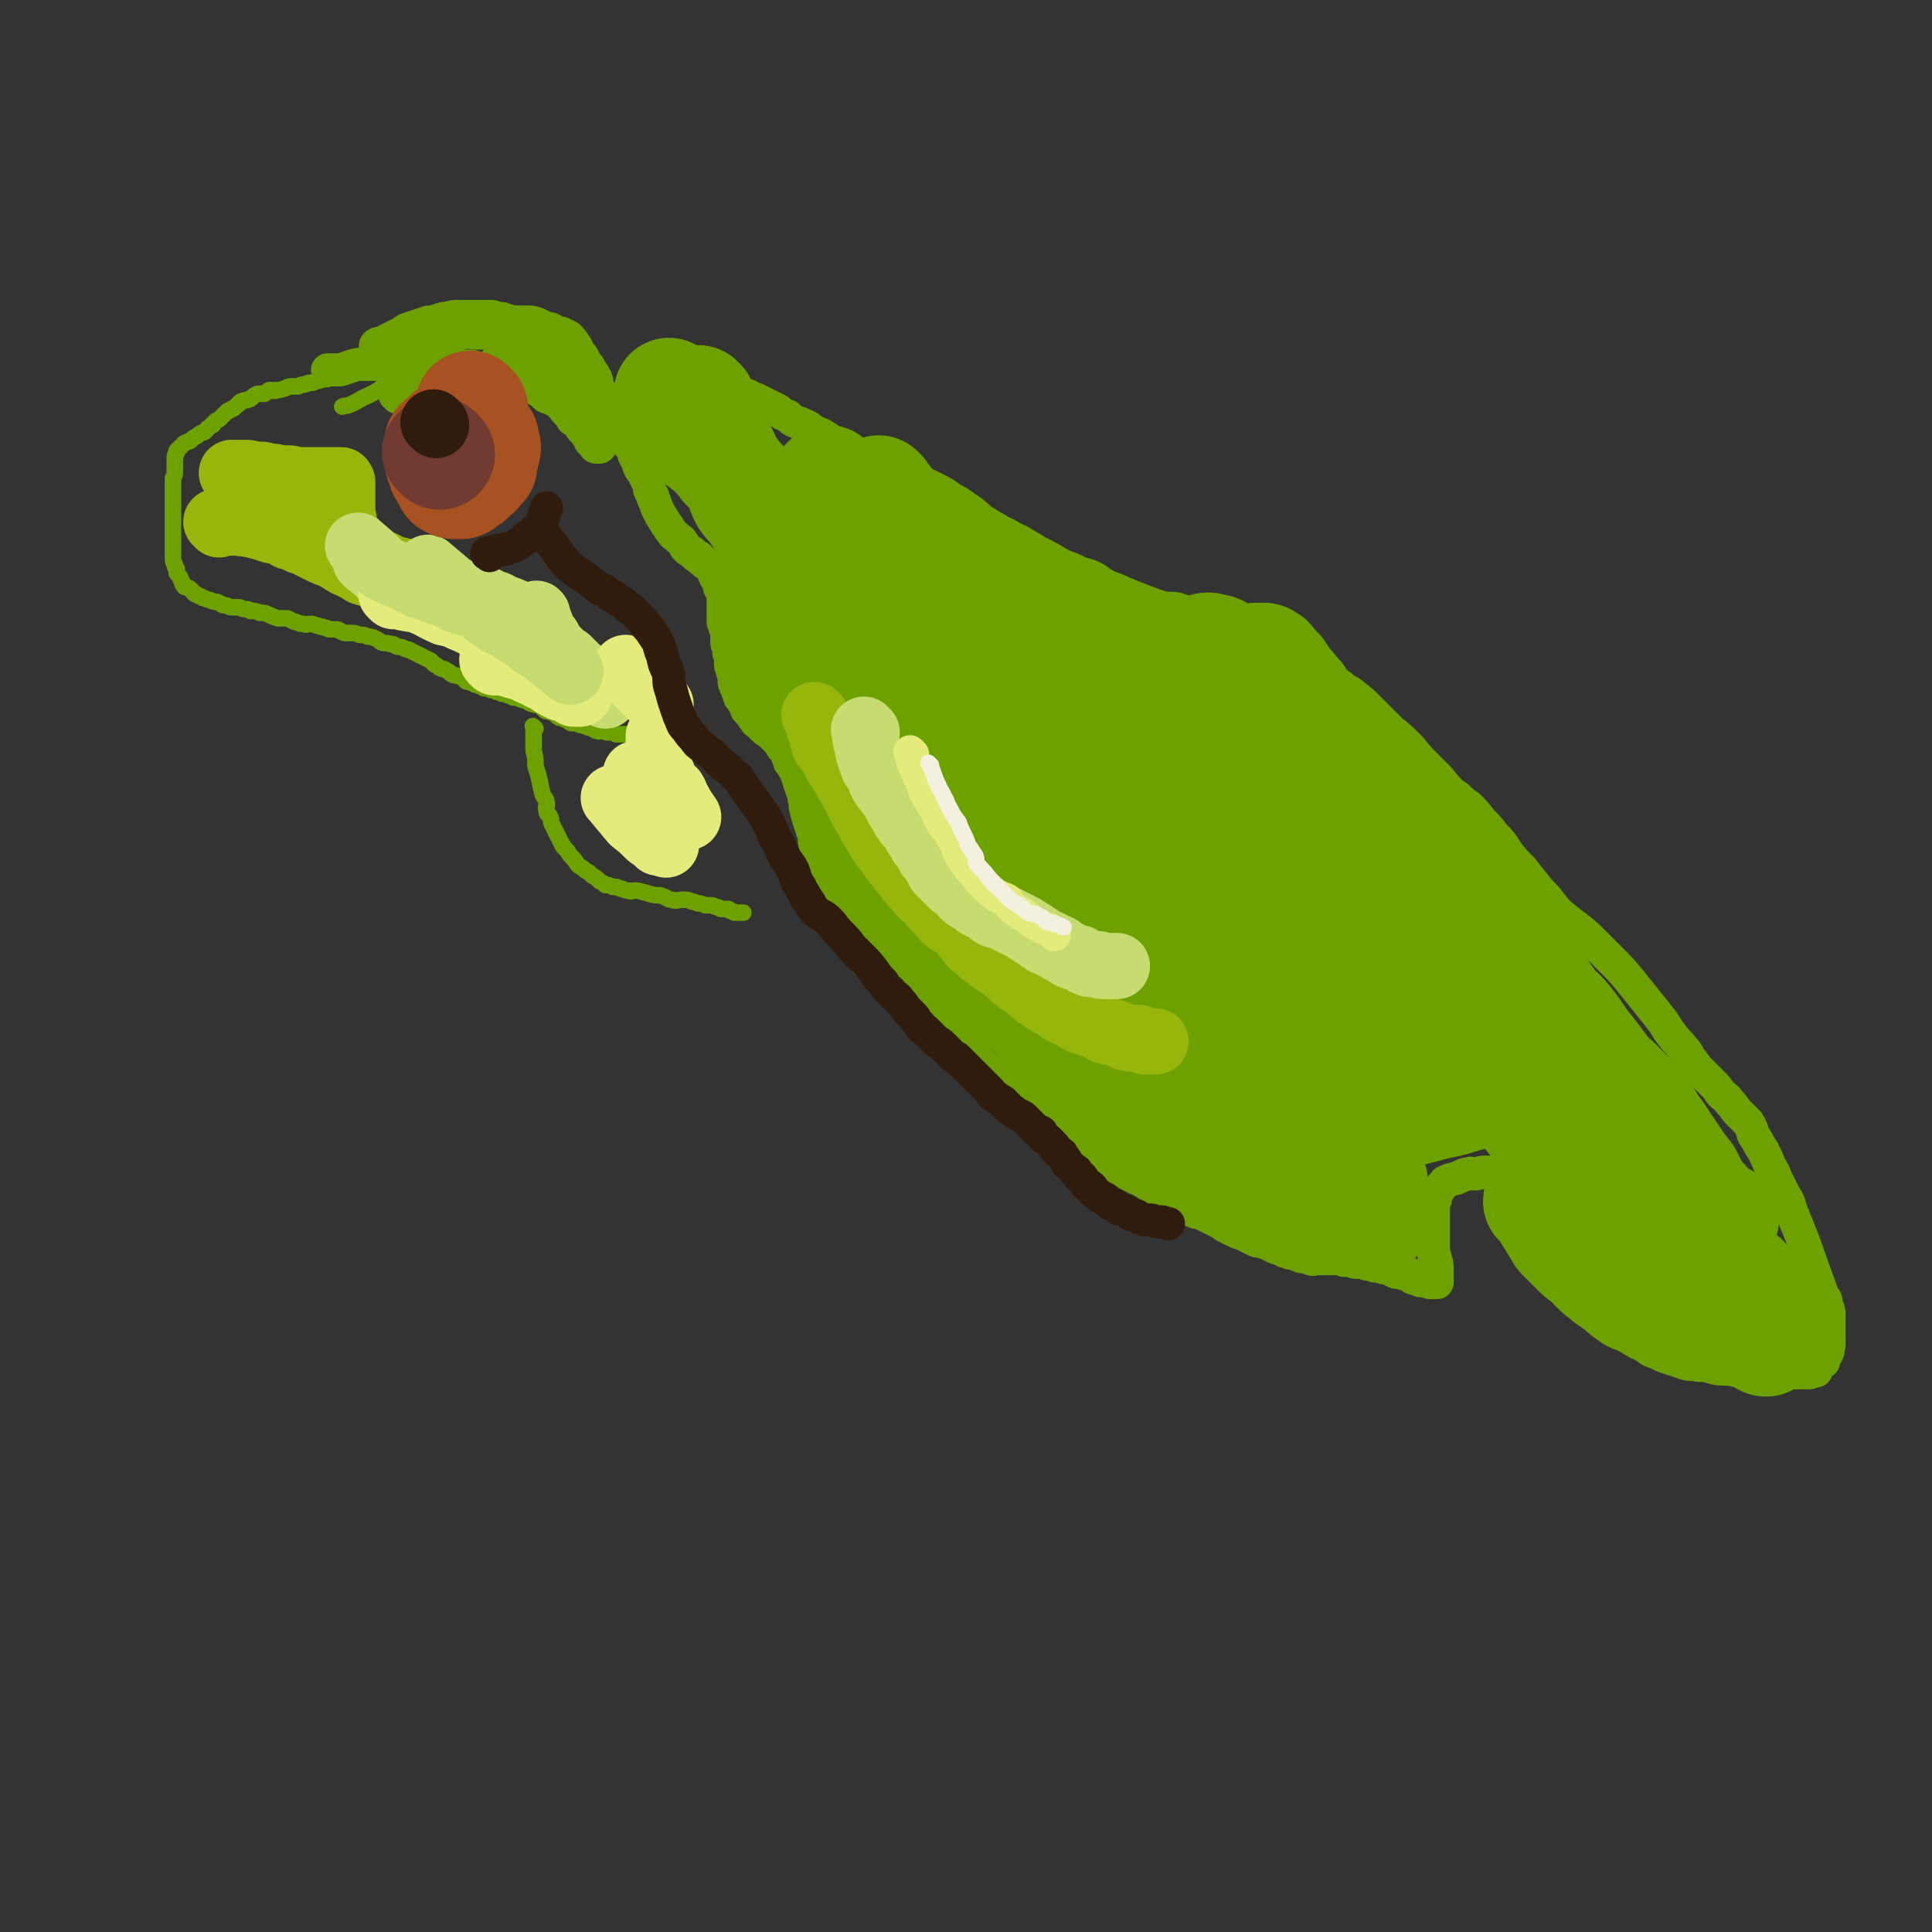 <svg viewBox='0 0 1050 1050' version='1.1' xmlns='http://www.w3.org/2000/svg' xmlns:xlink='http://www.w3.org/1999/xlink'><rect x="0" y="0" width="1050" height="1050" fill="#333333" stroke="none"/><g fill='none' stroke='#6CA100' stroke-width='18' stroke-linecap='round' stroke-linejoin='round'><path d='M216,216c-1,-1 -1,-1 -1,-1 -1,-1 0,0 0,0 0,0 0,0 0,0 '/><path d='M222,212c-1,-1 -1,-1 -1,-1 -1,-1 0,0 0,0 0,0 0,0 0,0 0,0 0,0 0,0 -1,-1 0,0 0,0 0,0 0,0 0,0 0,0 0,0 0,0 -1,-1 0,0 0,0 0,0 0,0 0,0 0,0 0,0 0,0 -1,-1 0,0 0,0 0,0 0,0 0,0 0,0 0,0 0,0 -1,-1 0,0 0,0 0,0 0,0 0,0 0,0 0,0 0,0 -1,-1 0,0 0,0 0,0 0,0 0,0 0,0 0,0 0,0 -1,-1 0,0 0,0 6,-5 6,-7 13,-11 3,-2 4,-1 8,-1 2,0 2,0 4,0 2,0 2,0 5,0 2,0 2,0 3,0 3,0 3,0 5,1 2,0 2,1 4,1 2,1 3,0 5,1 2,1 2,1 4,2 2,1 2,0 4,1 2,0 2,0 4,1 1,1 1,1 3,2 3,1 3,1 5,2 2,1 2,0 4,2 2,1 2,1 4,3 1,1 1,1 3,1 2,2 2,1 4,2 2,2 1,2 3,3 1,2 1,2 2,3 2,2 2,2 3,4 2,1 2,1 3,2 2,2 1,2 2,3 1,1 1,1 2,2 1,1 1,2 2,3 1,1 0,1 1,2 1,1 1,1 2,2 0,0 0,1 1,1 1,0 1,0 2,0 '/><path d='M334,218c-1,-1 -1,-1 -1,-1 -1,-1 0,0 0,0 0,0 0,0 0,0 0,0 0,0 0,0 -1,-1 0,0 0,0 0,0 0,0 0,0 0,0 0,0 0,0 -1,-1 0,0 0,0 0,0 0,0 0,0 -1,7 -1,7 -2,14 0,0 0,0 0,0 0,0 -1,-1 -1,0 3,1 4,2 7,5 0,0 0,0 0,0 2,3 2,3 4,5 0,0 0,0 0,0 2,2 2,2 3,4 1,1 0,2 1,3 1,2 1,2 2,4 0,1 0,1 1,3 1,1 1,1 2,3 1,2 1,2 2,4 1,2 1,2 1,4 1,3 2,3 2,5 1,2 1,2 2,5 1,2 1,2 2,4 1,1 1,2 2,3 1,2 1,2 2,3 1,2 1,2 2,3 1,2 2,2 3,3 2,2 2,1 3,3 1,1 1,2 2,3 1,1 1,1 3,2 1,1 1,1 2,2 1,1 1,0 2,1 0,0 0,1 1,1 1,1 1,1 2,2 1,0 1,0 2,1 0,0 0,0 1,1 0,1 1,1 2,2 0,1 0,1 0,2 1,1 0,1 1,2 1,2 2,1 2,2 1,2 0,2 0,3 0,1 1,1 1,2 1,2 1,2 1,3 0,2 0,2 0,3 0,1 0,1 0,2 0,2 0,2 0,3 0,1 0,1 0,2 0,2 0,2 0,4 0,1 1,1 1,3 1,2 1,2 1,4 0,2 0,2 0,4 0,2 1,2 1,4 0,2 0,2 1,4 0,2 0,2 0,4 0,2 1,2 1,4 1,2 1,2 1,4 0,1 0,1 0,2 1,3 1,2 2,5 1,1 1,1 1,3 1,0 1,0 1,1 1,2 1,2 2,3 1,2 0,2 1,3 1,1 1,1 2,2 1,1 1,2 2,3 1,2 1,1 3,3 1,1 1,1 2,2 1,1 1,1 3,2 1,1 1,1 2,2 1,1 1,1 2,2 1,1 1,1 2,2 0,0 0,1 1,2 0,1 1,0 2,2 1,1 1,1 1,3 1,1 1,1 1,3 1,1 1,1 2,3 1,2 2,2 2,4 1,1 1,2 1,3 1,3 1,3 2,6 1,2 1,2 1,4 1,3 0,3 1,6 1,4 1,4 2,7 1,3 1,3 2,6 1,3 0,3 1,6 1,3 1,3 2,5 1,4 1,4 2,7 0,3 0,3 1,6 0,3 1,3 2,7 1,3 1,3 2,6 1,3 0,3 2,6 0,2 0,2 1,4 2,3 2,3 3,5 1,2 1,2 2,4 2,2 2,2 4,4 1,2 1,2 2,3 2,2 2,2 3,4 2,2 1,3 3,4 2,2 2,1 4,3 2,2 2,2 4,4 2,2 2,1 4,3 1,1 1,1 3,3 2,1 2,1 4,3 1,1 1,1 3,3 1,1 1,1 2,2 2,1 2,1 3,2 2,2 2,1 4,3 2,1 2,1 3,3 2,1 2,1 4,3 2,1 2,1 4,3 2,1 2,1 4,2 1,2 1,3 3,5 1,1 1,0 2,1 2,2 2,2 3,3 2,2 2,2 3,3 2,2 2,2 4,4 2,2 1,2 3,3 2,2 2,1 4,3 2,2 2,2 4,4 1,1 1,1 3,3 1,1 2,1 4,3 2,2 2,2 4,3 3,2 3,2 5,4 2,2 2,2 5,4 2,2 2,2 5,4 2,1 2,1 4,3 3,2 3,2 5,4 2,1 2,1 4,3 2,1 2,1 5,2 2,2 1,2 3,3 3,2 3,1 5,3 3,2 2,2 4,4 2,2 3,2 5,3 3,2 3,2 5,3 2,1 2,2 5,3 3,2 3,1 6,3 2,1 2,1 4,3 3,1 3,1 5,3 3,1 3,1 5,2 3,2 3,2 5,3 2,1 2,2 4,3 2,1 2,1 4,2 2,1 2,1 4,1 2,1 2,1 4,2 2,1 2,1 4,2 2,1 2,1 4,2 1,1 1,1 3,2 2,1 2,1 4,2 2,1 2,1 3,1 2,1 2,1 4,2 2,1 2,1 4,2 2,1 2,0 4,1 1,0 1,0 3,1 2,1 2,1 4,2 1,0 1,0 3,1 1,0 1,0 2,1 2,0 2,0 3,1 1,0 1,0 2,0 1,0 1,1 2,1 0,0 1,0 1,0 1,1 1,1 2,1 1,0 1,0 2,0 1,0 1,1 2,1 2,1 2,0 3,0 2,0 2,0 3,0 1,0 1,0 2,0 1,0 1,0 2,0 2,0 2,0 3,0 2,0 2,0 3,0 1,0 1,1 3,1 1,0 1,0 3,0 1,0 1,1 3,1 2,0 2,0 4,0 1,0 1,1 2,1 2,0 2,0 4,1 1,0 1,0 3,0 1,0 1,1 2,1 1,0 1,0 2,0 1,1 2,1 2,1 2,1 1,1 2,1 1,1 1,0 2,0 1,0 1,1 2,1 2,1 2,-1 3,0 2,0 1,1 2,2 1,1 2,1 3,1 1,0 1,1 2,1 1,0 2,0 3,0 1,0 1,1 2,1 0,0 0,0 1,0 1,0 1,0 2,0 0,0 0,0 1,0 0,0 0,0 0,0 0,0 0,0 0,0 0,0 0,0 0,0 -1,-1 0,-1 0,-1 0,-1 0,-1 0,-1 0,-1 0,-1 0,-2 0,-2 0,-2 0,-4 0,-2 0,-2 -1,-5 0,-2 -1,-2 -1,-3 0,-3 0,-3 0,-5 0,-2 0,-2 0,-4 0,-2 0,-2 0,-3 0,-2 0,-2 0,-4 0,-1 0,-1 0,-3 0,-1 0,-1 0,-2 0,-1 0,-1 0,-2 0,-1 0,-1 0,-2 0,-1 0,-1 0,-2 0,-1 0,-1 1,-2 0,-1 0,-1 0,-2 0,-1 0,-1 1,-2 1,-1 1,-1 1,-2 1,-1 1,-1 2,-2 1,-1 1,-2 2,-2 2,-1 2,-1 3,-1 2,-1 2,0 3,-1 3,-1 3,-2 6,-2 1,-1 2,0 3,0 3,0 3,-1 5,-1 2,0 2,0 4,0 2,0 2,0 4,0 1,0 1,1 3,1 1,0 1,0 3,0 2,0 2,0 4,1 1,1 1,1 2,2 2,0 2,0 3,1 1,0 1,0 2,1 1,0 1,1 2,2 0,0 0,1 1,1 1,1 1,1 1,2 1,1 1,1 1,2 0,1 1,1 1,2 0,2 0,2 0,3 0,2 0,2 1,3 0,1 1,1 1,2 1,2 1,2 2,4 1,2 1,2 1,3 1,2 0,2 1,4 0,2 0,2 1,4 1,2 1,2 2,4 1,2 1,2 2,4 1,2 1,2 2,4 2,3 2,3 3,5 2,3 2,3 4,5 1,3 1,2 3,5 2,2 1,2 3,4 2,3 2,3 4,5 3,3 3,2 6,5 3,3 3,3 6,6 4,3 4,3 8,6 3,2 3,2 6,3 3,2 3,3 7,4 2,1 2,1 4,2 3,1 3,1 6,2 3,1 3,1 6,2 3,1 3,0 7,1 4,0 4,0 7,1 4,1 4,1 8,1 4,0 4,1 7,1 4,0 4,0 7,0 3,0 3,0 6,1 2,0 2,0 5,0 2,0 2,0 4,0 2,0 2,0 4,0 0,0 0,0 0,0 1,0 1,0 1,0 1,0 1,0 1,0 1,0 1,0 1,0 0,0 0,0 0,0 2,0 2,0 3,0 1,0 1,0 2,0 1,0 1,0 2,0 1,0 1,0 2,0 1,0 1,0 2,-1 1,0 1,0 2,0 0,0 0,0 0,-1 0,-1 0,-1 0,-2 0,0 0,0 0,0 2,-1 2,-1 4,-2 0,-1 0,-1 0,-2 1,-2 2,-2 2,-3 1,-1 0,-1 0,-2 0,-1 1,-1 1,-2 0,-1 0,-2 0,-3 0,-2 0,-2 0,-4 0,-1 0,-1 0,-3 0,-1 0,-1 0,-3 0,-1 0,-1 0,-3 0,-3 0,-2 -1,-5 -1,-2 0,-2 -1,-4 0,0 -1,0 -1,-1 0,0 0,0 0,0 0,0 0,0 0,0 -1,-1 0,0 0,0 0,0 0,0 0,0 -9,-24 -8,-24 -18,-48 -1,-5 -2,-5 -4,-9 -2,-4 -2,-4 -4,-8 -1,-3 -1,-3 -3,-6 -2,-5 -2,-5 -4,-9 -3,-4 -2,-4 -5,-8 -1,-3 -1,-4 -3,-7 -3,-3 -3,-3 -5,-5 -3,-3 -2,-3 -5,-6 -2,-3 -2,-2 -5,-5 -2,-3 -2,-3 -5,-6 -2,-2 -2,-2 -5,-5 -3,-3 -3,-3 -5,-6 -3,-3 -2,-4 -5,-7 -3,-4 -3,-3 -6,-7 -4,-5 -3,-5 -7,-10 -4,-5 -4,-5 -8,-10 -4,-5 -4,-5 -8,-10 -5,-6 -5,-6 -10,-11 -5,-5 -5,-5 -10,-10 -4,-4 -4,-4 -9,-8 -4,-3 -4,-3 -9,-7 -3,-3 -3,-3 -6,-7 -3,-4 -4,-4 -7,-8 -4,-5 -4,-5 -8,-10 -4,-4 -4,-4 -8,-9 -3,-5 -3,-5 -7,-9 -3,-4 -3,-4 -7,-8 -3,-4 -3,-4 -7,-8 -3,-2 -3,-2 -6,-5 -3,-2 -3,-2 -5,-4 -3,-3 -3,-4 -6,-7 -4,-4 -4,-4 -8,-8 -4,-4 -4,-5 -8,-9 -4,-4 -4,-4 -9,-8 -3,-3 -3,-3 -6,-6 -4,-4 -4,-4 -7,-7 -3,-3 -3,-3 -7,-6 -3,-3 -4,-2 -7,-5 -3,-2 -3,-2 -6,-5 -3,-2 -3,-2 -7,-5 -3,-2 -3,-2 -6,-4 -4,-2 -4,-2 -7,-3 -3,-2 -4,-2 -7,-4 -3,-1 -3,-2 -7,-3 -3,-2 -3,-2 -6,-3 -4,-2 -4,-2 -7,-3 -4,-2 -4,-2 -8,-3 -4,-1 -4,-1 -8,-2 -4,-2 -4,-2 -8,-4 -6,-1 -6,-1 -12,-3 -4,-1 -5,0 -9,-1 -6,-2 -6,-2 -11,-4 -5,-2 -5,-2 -10,-4 -6,-3 -6,-2 -12,-5 -6,-3 -6,-3 -12,-6 -5,-3 -6,-2 -11,-5 -5,-3 -5,-3 -11,-6 -5,-3 -5,-3 -10,-6 -5,-2 -5,-3 -10,-5 -5,-3 -5,-3 -10,-6 -4,-3 -4,-4 -9,-7 -4,-3 -4,-3 -8,-5 -4,-3 -4,-3 -8,-5 -4,-2 -4,-2 -8,-4 -3,-2 -3,-1 -6,-3 -3,-1 -3,-2 -6,-3 -3,-2 -3,-1 -6,-2 -4,-2 -4,-2 -7,-3 -3,-2 -3,-2 -6,-3 -3,-2 -3,-1 -6,-2 -3,-1 -3,-2 -5,-3 -3,-2 -3,-2 -6,-3 -3,-1 -3,-2 -5,-3 -3,-2 -3,-1 -6,-3 -2,-1 -2,-2 -5,-3 -2,-1 -2,-1 -5,-2 -2,-1 -2,-1 -4,-3 -3,-1 -3,-1 -5,-3 -2,-1 -2,-1 -4,-2 -2,-1 -2,-1 -4,-2 -2,-1 -2,-1 -4,-2 -1,0 -1,0 -3,-1 -1,-1 -1,-1 -2,-1 -1,-1 -2,-1 -2,-1 -2,-1 -2,-1 -4,-2 -1,-1 -1,-1 -1,-1 -1,-1 -1,-1 -2,-1 -1,0 -1,0 -2,0 -2,0 -2,0 -3,-1 -1,0 -1,-1 -2,-1 -1,-1 -1,-1 -2,-1 -1,-1 -1,-1 -3,-1 -1,0 -1,0 -2,0 -1,0 -1,-1 -2,-1 -1,0 -1,0 -3,0 -1,0 -1,0 -2,0 -1,0 -1,0 -2,0 -1,0 -1,0 -2,0 -2,0 -2,0 -4,0 -1,0 -1,0 -3,0 -2,0 -2,0 -3,0 -2,0 -2,0 -3,0 -1,0 -1,0 -2,0 -1,0 -1,0 -2,0 -1,0 -1,0 -1,0 '/><path d='M223,190c-1,-1 -1,-1 -1,-1 -1,-1 0,0 0,0 0,0 0,0 0,0 0,0 0,0 0,0 -1,-1 0,0 0,0 0,0 0,0 0,0 0,0 0,0 0,0 -1,-1 0,0 0,0 0,0 0,0 0,0 0,0 0,0 0,0 -1,-1 0,0 0,0 0,0 0,0 0,0 0,0 0,0 0,0 -1,-1 0,0 0,0 0,0 0,0 0,0 0,0 -1,0 0,0 5,-3 6,-3 13,-6 0,0 0,0 0,0 3,-1 3,-1 6,-2 4,-1 4,-1 8,-3 0,0 0,0 0,0 2,0 2,0 3,0 2,0 2,-1 4,-1 3,-1 3,-1 5,-1 3,0 3,0 5,0 2,0 2,-1 4,-1 2,0 2,0 5,0 2,0 2,0 4,0 2,0 2,0 4,0 2,0 2,0 3,0 3,0 3,0 6,1 2,1 2,1 4,2 3,1 3,0 5,2 2,0 2,1 4,1 2,1 2,1 4,2 2,2 2,2 4,5 1,2 1,2 2,4 2,2 2,2 3,5 2,2 2,2 3,4 2,3 2,3 3,5 1,3 0,3 1,5 1,2 1,2 2,4 1,1 1,1 1,3 0,1 0,1 0,3 0,1 0,1 1,2 0,0 1,0 1,1 0,0 0,0 0,1 0,0 0,0 0,0 0,0 -1,0 0,0 0,-1 0,-1 1,-1 '/><path d='M239,189c-1,-1 -1,-1 -1,-1 -1,-1 0,0 0,0 0,0 0,0 0,0 0,0 0,0 0,0 -1,-1 0,0 0,0 0,0 0,0 0,0 0,0 0,0 0,0 -1,-1 0,0 0,0 0,0 0,0 0,0 0,0 0,0 0,0 -1,-1 0,0 0,0 0,0 0,0 0,0 0,0 0,0 0,0 -1,-1 0,0 0,0 6,-3 6,-5 13,-7 4,-1 4,0 8,0 5,0 5,0 9,1 4,0 4,0 7,0 4,1 4,1 8,2 2,1 2,1 5,2 2,1 2,1 5,2 2,1 2,1 4,2 3,1 2,2 4,3 3,2 3,2 5,3 2,2 2,2 4,3 2,1 2,1 4,3 2,1 1,2 3,3 1,1 1,0 2,1 1,1 1,1 2,2 0,0 0,0 1,0 0,0 0,0 0,0 0,0 0,0 0,0 -1,-1 0,0 0,0 0,0 0,-1 0,-2 0,-1 0,-1 0,-1 -2,-2 -2,-2 -4,-4 -2,-3 -1,-3 -4,-6 -2,-3 -3,-2 -5,-4 -4,-3 -3,-3 -7,-5 -3,-3 -3,-3 -7,-5 -2,-2 -2,-2 -5,-3 -3,-1 -3,-1 -6,-2 -3,-1 -3,0 -5,-1 -2,0 -2,-1 -4,-1 -2,-1 -2,-1 -4,-1 -2,0 -2,-1 -4,-1 -2,0 -2,0 -4,0 -2,0 -2,0 -3,0 -2,0 -2,0 -4,0 -2,0 -2,0 -4,0 -1,0 -1,0 -3,0 -3,0 -3,0 -6,1 -2,0 -2,0 -5,1 -3,1 -3,1 -5,1 -3,1 -3,1 -6,2 -3,1 -3,1 -6,2 -2,1 -2,2 -5,3 -2,1 -2,1 -4,2 -2,1 -2,1 -4,2 -2,1 -2,0 -3,1 -1,0 -1,1 -1,1 '/><path d='M234,198c-1,-1 -1,-1 -1,-1 -1,-1 0,0 0,0 0,0 0,0 0,0 0,0 0,0 0,0 -1,-1 0,0 0,0 0,0 0,0 0,0 0,0 0,0 0,0 -1,-1 0,0 0,0 0,0 0,0 0,0 0,0 0,0 0,0 -1,-1 0,0 0,0 -6,0 -7,0 -13,0 0,0 0,0 0,0 -3,0 -3,0 -5,0 0,0 0,0 0,0 -5,0 -5,1 -10,1 -4,0 -4,0 -7,0 -4,0 -4,0 -7,1 -3,1 -3,1 -6,2 -2,0 -2,0 -4,0 -2,0 -2,0 -3,0 '/><path d='M267,201c-1,-1 -1,-1 -1,-1 -1,-1 0,0 0,0 0,0 0,0 0,0 0,0 0,0 0,0 -1,-1 0,0 0,0 0,0 0,0 0,0 0,0 0,0 0,0 -1,-1 0,0 0,0 0,0 0,0 0,0 0,0 -1,0 0,0 5,-5 6,-8 13,-10 3,-1 4,1 7,3 6,3 6,3 11,7 5,2 5,2 8,5 3,3 3,3 6,6 3,3 3,3 6,5 2,2 2,3 5,4 2,0 3,0 5,0 '/></g>
<g fill='none' stroke='#6CA100' stroke-width='60' stroke-linecap='round' stroke-linejoin='round'><path d='M381,219c-1,-1 -1,-1 -1,-1 -1,-1 0,0 0,0 0,0 0,0 0,0 0,0 0,0 0,0 -1,-1 0,0 0,0 0,0 0,0 0,0 0,0 0,0 0,0 -1,-1 0,0 0,0 3,6 2,6 5,12 1,3 2,3 3,6 3,6 3,7 6,13 2,5 3,5 6,10 3,6 2,6 5,12 3,4 4,4 7,9 '/><path d='M365,215c-1,-1 -1,-1 -1,-1 -1,-1 0,0 0,0 0,0 0,0 0,0 0,0 0,0 0,0 -1,-1 0,0 0,0 0,0 0,0 0,0 0,0 0,0 0,0 -1,-1 0,0 0,0 0,0 0,0 0,0 3,7 2,7 5,13 3,5 4,5 8,9 3,3 3,3 5,5 4,3 4,3 7,6 3,3 3,3 5,6 3,3 3,3 6,6 3,3 3,3 6,6 3,3 3,3 5,7 2,3 2,3 4,7 1,3 1,3 3,6 1,2 1,2 2,5 0,2 0,2 1,4 0,2 0,2 1,3 0,3 0,3 1,5 0,2 0,2 1,4 0,3 1,3 1,5 1,2 1,2 1,4 1,2 2,2 2,4 0,2 0,2 0,4 0,1 0,1 0,2 0,2 0,2 0,3 0,1 0,1 0,2 0,1 0,1 0,2 0,1 0,1 0,2 0,1 0,1 0,2 0,1 0,1 0,2 0,1 0,1 0,2 0,0 0,0 0,1 0,0 0,0 0,1 0,1 0,1 0,2 0,1 0,1 0,2 0,1 0,1 0,2 0,1 0,1 0,1 0,2 1,1 1,2 1,2 0,2 0,4 0,1 2,0 2,1 1,2 0,3 1,5 1,1 1,1 2,2 2,3 2,3 4,5 2,3 2,3 3,5 2,3 2,3 4,5 2,2 2,2 3,4 1,2 2,2 3,4 1,2 1,2 2,5 1,2 2,2 3,4 1,2 1,2 2,4 0,1 0,1 1,3 0,1 0,1 1,3 0,1 0,1 1,2 0,2 0,2 0,3 0,2 0,2 0,4 0,1 0,1 0,3 0,1 0,1 0,3 0,1 0,1 0,2 0,2 0,2 0,4 0,2 0,2 0,4 0,3 1,3 1,5 1,3 1,3 1,6 0,2 0,2 0,5 0,3 0,3 1,6 1,3 1,3 2,6 0,2 0,2 1,4 1,3 1,3 2,5 1,3 1,3 2,5 1,2 1,2 2,4 1,3 1,3 3,5 1,2 1,2 2,4 1,2 2,1 3,3 1,2 1,2 2,4 2,1 2,1 4,2 2,1 2,1 4,2 2,2 1,2 3,3 3,2 3,2 5,3 3,2 3,2 5,4 2,2 3,2 5,3 3,2 3,1 6,3 3,2 2,2 5,4 2,1 2,1 4,3 2,2 2,2 5,4 2,2 2,2 5,4 2,1 2,1 4,3 3,2 3,2 5,4 2,2 2,2 4,4 2,2 2,2 4,4 2,2 2,1 4,3 2,1 2,1 4,2 2,2 2,3 4,5 2,2 2,2 4,4 2,2 2,2 3,3 2,2 2,3 4,4 2,2 2,2 4,3 3,2 3,2 5,4 2,2 2,2 4,3 3,2 3,2 6,4 2,1 2,1 5,3 2,2 2,2 4,4 3,1 3,1 5,3 3,1 3,1 6,2 2,2 3,1 5,3 3,1 3,1 6,3 3,1 3,1 6,2 2,1 2,1 4,2 3,1 3,1 5,2 2,1 2,1 5,2 2,1 2,1 5,2 2,1 2,1 3,2 3,1 3,1 5,2 2,1 2,1 4,2 2,1 2,1 4,2 2,1 2,1 4,2 2,1 2,1 4,2 2,2 2,2 5,4 2,1 1,1 4,3 2,1 2,1 4,2 3,1 3,1 5,3 2,1 2,1 4,3 2,1 2,1 4,2 2,1 2,1 4,3 2,1 2,0 4,1 2,1 2,1 4,2 1,1 1,1 2,2 2,1 2,1 3,2 1,1 1,1 2,2 1,1 1,1 2,2 1,1 1,1 2,1 1,0 1,1 1,1 1,1 1,1 1,1 0,0 0,0 0,0 0,0 0,0 0,0 -1,-1 0,-1 0,-2 '/><path d='M703,637c-1,-1 -1,-1 -1,-1 -1,-1 0,0 0,0 0,0 0,0 0,0 0,0 0,0 0,0 -1,-1 0,0 0,0 0,0 0,0 0,0 0,0 0,0 0,0 -1,-1 0,0 0,0 0,0 0,0 0,0 0,0 0,0 0,0 -1,-1 0,0 0,0 3,-7 3,-8 5,-16 1,-6 0,-7 1,-13 0,-4 1,-4 2,-8 0,-3 0,-3 1,-5 1,-2 1,-2 3,-4 2,-2 2,-2 4,-4 2,-2 2,-2 5,-3 4,-1 4,-2 7,-2 4,-1 4,-1 8,-1 6,-1 6,-1 11,-1 6,0 6,-1 12,-1 5,0 5,0 11,0 5,0 5,0 9,0 5,0 5,0 9,0 5,0 5,0 10,1 5,1 5,1 11,2 5,1 5,1 10,3 5,1 5,2 10,4 4,1 4,1 8,3 4,1 4,1 7,4 3,2 4,2 7,5 3,3 3,4 6,8 3,5 3,5 6,10 3,6 3,6 6,12 4,5 4,5 7,11 3,5 4,5 7,10 3,5 2,5 5,9 3,5 4,4 7,9 3,4 3,4 6,8 2,2 2,2 5,5 3,3 2,3 5,6 4,4 4,4 8,8 3,3 3,3 7,7 3,3 4,2 7,5 2,3 2,3 5,5 2,2 2,1 5,3 2,2 2,2 4,3 1,1 1,1 2,2 1,1 1,1 2,2 1,1 0,1 1,1 0,0 1,0 1,0 1,0 1,0 1,1 1,1 0,1 1,1 0,0 1,0 1,0 0,0 0,1 0,1 0,1 0,1 1,1 0,0 1,0 1,0 0,0 0,1 0,1 0,0 0,0 0,0 0,0 0,0 0,0 -1,-1 0,0 0,0 0,0 0,0 0,0 -1,0 -1,0 -2,-1 -2,-1 -1,-2 -4,-4 -4,-4 -4,-3 -8,-7 -5,-5 -5,-4 -10,-9 -6,-5 -5,-5 -11,-10 -5,-4 -5,-4 -10,-8 -5,-5 -4,-5 -9,-9 -5,-4 -5,-4 -10,-8 -4,-3 -5,-3 -9,-6 -3,-2 -3,-3 -6,-5 -3,-2 -3,-1 -7,-4 -3,-2 -3,-2 -5,-5 -4,-4 -4,-5 -7,-9 -4,-5 -4,-5 -9,-10 -4,-5 -4,-5 -7,-10 -4,-5 -4,-5 -8,-9 -4,-5 -4,-5 -8,-10 -3,-5 -3,-5 -7,-10 -4,-5 -4,-4 -8,-9 -3,-5 -3,-5 -6,-9 -3,-4 -3,-4 -7,-8 -2,-3 -2,-4 -4,-7 -3,-4 -3,-4 -5,-8 -3,-5 -4,-5 -7,-9 -4,-5 -4,-4 -8,-9 -4,-4 -3,-4 -8,-9 -4,-4 -4,-4 -8,-7 -5,-4 -5,-3 -10,-7 -6,-4 -6,-4 -11,-8 -6,-4 -6,-4 -11,-9 -7,-6 -7,-5 -13,-11 -7,-7 -7,-8 -13,-15 -7,-7 -7,-7 -14,-14 -5,-5 -5,-6 -11,-11 -5,-4 -5,-4 -10,-8 -6,-4 -6,-4 -11,-8 -6,-4 -6,-4 -12,-7 -6,-4 -6,-3 -12,-6 -8,-3 -8,-3 -15,-6 -8,-3 -8,-2 -15,-6 -9,-4 -9,-4 -16,-8 -9,-6 -9,-6 -18,-13 -7,-6 -7,-6 -14,-13 -6,-6 -6,-6 -12,-12 -4,-3 -4,-3 -9,-7 -2,-2 -2,-3 -5,-5 -1,-1 -1,-1 -3,-3 0,0 0,0 0,0 0,0 1,-1 1,0 6,9 6,9 12,19 10,16 10,16 21,33 13,18 12,18 25,37 13,18 13,18 26,36 11,14 11,13 22,26 9,11 10,11 19,22 7,9 7,9 13,18 4,6 4,6 7,13 1,3 1,3 2,6 0,0 0,0 0,1 0,0 0,0 0,0 -5,-1 -5,0 -9,-2 -14,-7 -14,-8 -27,-16 -20,-13 -21,-11 -40,-27 -21,-18 -20,-19 -39,-39 -18,-20 -18,-20 -34,-41 -13,-16 -13,-16 -23,-33 -8,-11 -7,-11 -13,-23 -2,-5 -3,-5 -5,-10 0,-1 1,-1 1,-2 0,0 0,0 0,0 4,4 4,4 8,8 12,13 12,13 24,27 20,23 19,24 39,47 21,22 21,22 42,43 18,18 19,17 37,35 13,13 13,13 25,27 6,6 6,6 11,13 2,2 2,3 2,5 0,0 0,0 -1,0 -6,-2 -6,-1 -12,-5 -19,-13 -19,-14 -38,-28 -22,-16 -23,-16 -44,-33 -22,-18 -22,-18 -43,-37 -18,-15 -17,-17 -35,-32 -13,-10 -15,-8 -27,-19 -6,-6 -7,-6 -11,-14 -3,-6 -1,-7 -2,-14 -1,-3 -1,-4 0,-7 0,-2 1,-3 2,-3 3,-1 4,-2 6,0 14,9 15,8 28,20 20,19 20,19 39,40 17,20 16,21 32,41 10,12 10,11 20,23 3,5 4,5 7,10 1,2 0,2 0,4 0,1 -1,1 -1,1 -5,-1 -6,0 -10,-2 -14,-10 -15,-9 -26,-22 -18,-22 -17,-24 -31,-49 -14,-25 -12,-26 -24,-52 -10,-20 -10,-20 -20,-41 -6,-14 -7,-14 -13,-28 -6,-13 -6,-13 -10,-26 -3,-9 -3,-9 -5,-17 -2,-5 -2,-5 -4,-11 -1,-1 -1,-1 -1,-3 0,0 0,0 0,0 0,0 -1,-1 0,-1 1,3 2,3 5,7 4,5 4,6 8,12 6,7 6,7 12,15 5,8 5,8 10,15 5,7 6,6 11,13 4,6 4,6 8,12 4,5 4,4 7,9 2,4 2,4 4,7 2,3 2,3 4,6 1,1 1,1 1,2 1,1 0,1 0,2 0,0 0,0 0,0 -3,-1 -3,-1 -6,-2 -7,-4 -7,-4 -13,-9 -7,-5 -7,-5 -14,-10 -7,-6 -7,-6 -14,-12 -7,-6 -7,-6 -14,-12 -6,-5 -6,-5 -11,-11 -4,-5 -4,-5 -7,-10 -4,-5 -4,-5 -6,-9 -2,-3 -2,-3 -4,-6 -1,-2 -1,-2 -2,-4 0,0 1,0 1,0 1,0 1,0 2,1 3,2 3,2 7,5 9,7 9,6 17,13 9,8 9,8 18,17 11,9 11,8 21,18 9,8 9,8 17,17 8,8 8,8 15,17 7,6 8,6 14,13 5,5 4,6 9,11 5,5 5,5 9,9 3,3 3,3 5,5 1,1 1,1 2,2 0,0 1,0 1,0 0,0 -1,0 -1,0 -1,-1 -1,-1 -2,-2 -3,-1 -3,-1 -6,-3 -5,-5 -6,-4 -11,-10 -5,-6 -5,-6 -10,-13 '/><path d='M469,302c-1,-1 -1,-1 -1,-1 -1,-1 0,0 0,0 0,0 0,0 0,0 0,0 -1,-1 0,0 4,5 4,7 10,13 3,3 3,3 7,5 6,4 6,4 12,7 6,3 6,3 12,6 8,4 8,3 16,7 10,5 10,5 20,11 11,7 11,7 23,16 12,8 11,9 24,18 12,8 12,8 25,15 9,5 9,4 19,8 8,4 9,4 17,7 '/><path d='M479,268c-1,-1 -1,-1 -1,-1 -1,-1 0,0 0,0 0,0 0,0 0,0 0,0 0,0 0,0 -1,-1 0,0 0,0 0,0 0,0 0,0 0,0 0,0 0,0 -1,-1 0,0 0,0 9,11 8,12 18,23 6,6 6,6 13,12 7,5 7,5 14,10 7,5 7,5 14,10 7,5 7,5 15,10 6,4 6,4 13,8 6,4 6,4 12,8 5,3 6,3 11,6 5,3 5,3 10,6 5,4 6,3 11,7 6,4 6,4 12,9 5,5 5,5 11,10 6,4 6,4 12,9 5,4 6,3 11,7 5,4 5,4 10,7 5,3 5,3 10,6 4,2 4,2 9,5 3,2 3,2 6,4 3,2 3,2 7,4 4,3 5,3 9,5 5,4 5,4 10,8 5,3 6,3 11,6 6,4 6,4 12,8 7,5 6,5 13,9 7,5 7,4 14,9 7,4 7,4 13,9 7,6 7,6 14,12 7,6 7,6 14,13 5,5 5,5 10,11 4,4 4,4 7,8 3,4 3,4 5,7 1,2 2,2 2,4 0,1 0,1 -1,1 0,0 0,0 -1,0 '/><path d='M586,334c-1,-1 -1,-1 -1,-1 -1,-1 0,0 0,0 0,0 0,0 0,0 0,0 0,0 0,0 -1,-1 0,0 0,0 0,0 0,0 0,0 0,0 -1,-1 0,0 5,3 6,4 12,9 0,0 0,0 0,0 5,2 5,2 10,3 2,1 3,1 5,2 4,2 4,2 8,4 3,2 3,2 6,4 5,3 5,3 9,5 6,4 6,4 11,7 5,3 6,3 11,7 5,4 5,4 10,7 4,4 4,3 8,7 4,3 3,4 7,7 3,2 3,2 7,4 2,2 2,2 5,4 4,3 4,3 7,5 4,3 4,3 8,6 4,3 4,3 8,6 4,4 4,4 9,8 4,4 5,3 9,7 5,5 5,5 10,10 5,5 4,5 9,10 4,4 4,4 9,9 4,4 4,4 8,7 4,4 4,4 8,8 4,3 4,3 8,7 3,2 3,2 6,5 4,3 4,3 7,6 4,4 4,4 8,8 4,4 4,5 8,9 5,5 5,5 10,10 4,5 5,5 9,10 4,5 3,5 7,10 4,6 5,5 9,10 4,5 4,5 8,11 3,4 3,4 7,9 3,4 3,4 6,8 3,4 4,4 7,7 3,3 3,3 5,5 3,3 4,3 6,6 3,3 2,4 5,7 3,5 3,5 6,9 4,6 4,6 8,12 4,6 4,6 8,11 3,6 3,6 6,11 4,4 4,4 7,8 2,3 2,3 5,5 1,0 1,-1 2,-1 '/><path d='M723,483c-1,-1 -1,-1 -1,-1 -1,-1 0,0 0,0 0,0 0,0 0,0 6,7 6,7 12,15 5,6 5,6 11,12 9,10 9,9 18,19 9,10 8,11 17,21 9,10 9,9 18,18 7,6 7,6 14,12 6,5 6,5 13,10 5,4 5,4 10,9 4,4 3,4 8,9 2,2 2,2 4,4 3,3 3,3 6,6 3,3 2,3 5,7 3,3 3,3 6,7 3,3 3,3 6,6 2,3 2,3 5,6 2,2 2,1 4,3 3,3 3,3 6,5 2,3 2,3 4,5 2,2 2,2 5,4 1,2 1,2 3,4 2,1 2,1 4,3 1,1 1,1 2,3 2,1 3,1 5,3 1,1 1,1 2,2 2,2 1,3 3,4 2,2 2,2 4,3 2,2 2,2 4,4 3,2 3,2 6,4 3,2 3,2 5,4 2,2 2,2 4,4 2,2 2,2 4,4 1,1 1,1 2,2 0,0 0,0 1,-1 0,0 0,0 0,0 '/><path d='M840,638c-1,-1 -1,-1 -1,-1 -1,-1 0,0 0,0 0,0 0,0 0,0 0,0 0,0 0,0 -1,-1 0,0 0,0 0,0 0,0 0,0 0,0 0,0 0,0 -1,-1 0,0 0,0 0,0 0,0 0,0 0,0 0,-1 0,0 -2,7 -2,8 -3,16 0,0 0,0 0,0 2,1 2,1 3,2 2,3 2,3 3,6 1,1 1,2 2,3 1,2 1,2 2,3 1,1 0,1 1,2 1,2 1,2 2,3 1,1 1,1 3,3 1,1 1,1 3,3 1,1 1,1 3,3 2,2 2,1 4,3 3,3 3,3 6,6 3,3 3,2 6,5 3,2 3,2 7,5 2,2 2,2 5,4 2,2 3,1 5,2 3,2 3,2 5,3 2,1 2,1 4,2 2,1 2,1 4,2 1,1 1,1 2,1 2,0 2,0 3,0 1,0 1,0 2,0 2,0 2,0 3,0 2,-1 2,-1 4,-2 2,-1 2,-1 5,-2 2,-1 2,-1 4,-2 1,-1 1,-1 3,-2 1,-1 1,-1 3,-3 1,-1 2,0 3,-2 1,-1 0,-1 1,-3 0,0 1,0 1,-1 0,-1 0,-1 0,-2 0,-1 0,-1 0,-1 -1,-3 -2,-3 -4,-5 -2,-3 -2,-3 -5,-6 -2,-3 -2,-3 -5,-5 -3,-2 -3,-2 -6,-5 -1,-1 -1,-2 -2,-4 '/><path d='M640,379c-1,-1 -1,-1 -1,-1 -1,-1 0,0 0,0 0,0 0,0 0,0 0,0 0,0 0,0 -1,-1 0,0 0,0 0,0 0,0 0,0 0,0 -1,-1 0,0 6,3 8,3 15,8 6,3 5,4 11,7 5,4 5,4 10,8 6,4 6,4 12,9 5,4 5,3 11,8 5,4 5,4 10,9 6,7 6,7 12,14 6,7 6,8 11,16 7,9 7,9 14,18 7,9 7,9 13,18 7,10 7,10 14,20 5,7 5,7 10,15 3,3 3,3 6,7 '/><path d='M675,378c-1,-1 -1,-1 -1,-1 -1,-1 0,0 0,0 0,0 0,0 0,0 0,0 0,0 0,0 -1,-1 0,0 0,0 0,0 0,0 0,0 0,0 0,0 0,0 -1,-1 0,0 0,0 0,0 0,0 0,0 0,0 0,0 0,0 -1,-1 0,0 0,0 1,6 0,7 2,12 2,3 3,3 6,5 6,4 6,4 12,9 4,3 4,4 8,7 6,5 6,5 11,9 6,6 6,6 11,12 6,7 5,8 11,15 5,7 5,7 11,15 4,6 3,6 8,13 3,5 3,5 7,10 3,4 3,4 5,8 3,4 3,4 5,8 1,1 0,1 1,3 2,2 2,2 3,5 2,2 2,2 3,5 2,2 2,2 3,3 1,2 1,2 2,3 1,1 1,1 2,2 0,0 0,0 0,0 1,1 1,1 1,1 0,0 0,0 0,0 0,0 0,0 0,0 -1,-1 0,0 0,0 -2,-4 -2,-5 -4,-9 -6,-9 -6,-9 -11,-19 -8,-13 -7,-13 -15,-26 -7,-13 -7,-13 -14,-24 -7,-10 -7,-9 -14,-18 -6,-8 -6,-8 -12,-16 -5,-7 -4,-7 -9,-14 -5,-7 -5,-6 -10,-12 -4,-5 -3,-6 -7,-11 -3,-3 -3,-3 -7,-6 -3,-3 -4,-2 -7,-4 -3,-3 -2,-3 -5,-5 -1,-1 -1,-1 -2,-1 -2,-1 -2,0 -3,-1 -2,-1 -1,-1 -3,-2 -1,-1 -1,-1 -3,-1 -1,0 -1,0 -2,0 -1,0 0,-1 -1,-1 0,0 -1,0 -1,0 0,0 0,0 1,1 1,2 1,2 2,4 4,4 5,4 9,8 7,7 6,7 13,13 9,7 9,6 18,13 8,6 8,6 17,12 8,5 8,5 15,11 8,5 7,6 14,12 6,5 6,5 12,11 4,5 4,5 9,10 3,4 3,4 6,8 3,5 3,5 6,11 3,4 3,4 6,8 3,4 3,4 5,7 2,3 2,3 4,6 1,1 1,1 2,3 0,0 0,0 0,1 0,1 -1,1 -1,1 -1,-1 0,-2 -2,-3 -5,-8 -5,-8 -11,-15 -8,-12 -8,-13 -17,-25 -9,-11 -10,-11 -19,-22 -9,-10 -9,-10 -18,-21 -6,-7 -6,-7 -12,-15 -5,-6 -5,-6 -9,-12 -4,-4 -3,-4 -7,-8 -2,-3 -2,-3 -4,-6 -2,-2 -2,-2 -4,-4 -1,-2 -1,-2 -3,-3 -1,-1 -2,0 -3,0 0,0 0,0 0,0 -1,0 -1,0 -2,0 0,0 0,0 0,0 0,0 0,0 0,0 -1,-1 0,0 0,0 0,0 0,0 0,0 0,0 0,-1 0,0 -1,0 0,1 0,2 0,0 0,0 0,0 '/><path d='M610,450c-1,-1 -1,-1 -1,-1 -1,-1 0,0 0,0 0,0 0,0 0,0 0,0 0,0 0,0 -1,-1 0,0 0,0 0,0 0,0 0,0 0,0 -1,-1 0,0 9,9 10,9 20,20 3,4 2,5 5,9 5,6 6,5 11,11 5,6 5,5 11,11 5,5 5,5 11,11 4,5 4,5 8,11 4,5 4,6 7,11 3,5 3,5 6,10 2,3 2,3 4,7 2,2 2,2 4,4 1,2 0,2 1,4 1,1 1,1 2,3 1,2 2,2 3,3 2,2 2,2 4,4 3,3 3,3 5,5 3,2 3,2 5,4 3,3 2,4 5,6 3,3 3,2 6,5 3,3 3,3 6,6 2,2 3,2 5,4 1,1 1,1 2,2 1,1 1,1 2,2 1,1 1,1 2,2 1,1 1,1 1,1 1,1 1,1 1,1 1,1 1,1 1,1 0,0 0,0 0,0 0,0 0,0 0,0 '/><path d='M662,478c-1,-1 -1,-1 -1,-1 -1,-1 0,0 0,0 0,0 0,0 0,0 0,0 0,0 0,0 -1,-1 0,0 0,0 0,0 0,0 0,0 0,0 -1,-1 0,0 8,8 8,10 18,19 5,5 5,4 11,9 5,5 6,5 11,10 6,5 6,5 11,10 5,5 5,5 10,11 4,4 4,5 9,9 4,4 4,4 8,8 3,2 3,2 6,5 2,2 2,3 4,5 0,1 1,1 1,1 1,1 1,2 2,2 1,1 2,0 2,1 1,1 0,1 1,2 1,1 1,1 2,1 1,1 1,0 2,1 1,1 1,1 2,2 0,0 0,0 0,0 1,1 2,1 3,2 1,1 1,1 2,2 0,0 0,0 1,1 1,0 1,0 2,1 0,1 0,1 1,2 0,0 0,0 1,1 0,0 0,0 1,1 0,0 0,0 0,0 0,0 0,1 0,1 0,0 0,0 0,0 0,1 0,1 0,1 0,1 0,1 0,1 0,1 0,1 -1,1 -1,1 -1,1 -2,1 -2,1 -2,1 -3,2 -3,1 -3,1 -5,2 -2,1 -2,1 -4,2 -2,1 -2,1 -5,2 -2,1 -2,0 -4,1 -1,0 -1,0 -3,1 -1,1 -1,1 -3,2 -1,0 -1,0 -3,1 0,0 0,0 -1,1 0,0 0,0 0,0 -1,1 -1,1 -1,2 0,0 0,0 0,1 0,1 0,1 0,2 0,1 0,2 0,3 0,2 1,2 1,5 0,2 0,2 0,4 0,2 0,2 1,3 1,2 1,2 1,4 1,2 1,2 1,3 1,1 1,1 1,2 1,2 1,2 1,4 0,2 0,2 1,3 0,1 1,1 1,2 0,1 1,1 1,2 0,1 0,1 0,2 0,1 0,1 0,2 0,0 0,0 0,1 0,1 0,1 0,2 0,0 0,0 0,1 0,0 0,0 0,0 0,1 0,1 0,1 0,0 0,0 0,0 0,1 0,1 0,1 0,1 0,1 0,1 0,0 0,0 0,0 0,1 0,0 0,0 -1,0 0,0 0,0 0,0 0,0 0,0 0,1 0,0 0,0 -1,0 -1,0 -1,0 -3,-1 -3,-1 -5,-3 -5,-4 -5,-4 -10,-8 -7,-5 -6,-6 -13,-11 -6,-5 -6,-5 -13,-9 -5,-4 -5,-4 -11,-7 -4,-3 -4,-3 -9,-5 -3,-2 -3,-2 -6,-4 -2,-1 -3,-1 -5,-2 -2,-2 -2,-3 -4,-4 -3,-2 -3,-1 -7,-3 -3,-1 -3,-1 -7,-2 -3,-1 -3,-1 -7,-2 -3,-1 -2,-2 -5,-3 -3,-1 -3,-1 -5,-2 -3,-1 -3,-1 -5,-2 -3,-1 -4,-1 -7,-2 -3,-1 -3,-2 -6,-3 -2,-1 -2,-1 -5,-2 -2,-1 -2,-1 -4,-2 -2,-1 -2,0 -4,-1 -1,0 -1,0 -2,-1 -1,0 -1,0 -2,0 0,0 0,0 -1,-1 0,0 0,0 -1,0 '/></g>
<g fill='none' stroke='#6CA100' stroke-width='36' stroke-linecap='round' stroke-linejoin='round'><path d='M584,594c-1,-1 -1,-1 -1,-1 -1,-1 0,0 0,0 0,0 0,0 0,0 0,0 0,0 0,0 -1,-1 0,0 0,0 0,0 0,0 0,0 0,0 0,0 0,0 -1,-1 0,0 0,0 0,0 0,0 0,0 0,0 -1,-1 0,0 2,6 3,7 6,14 0,0 0,0 0,0 3,3 3,3 6,5 3,2 2,3 5,5 4,4 4,4 9,7 3,2 3,2 6,4 2,1 2,1 5,2 2,1 2,1 5,2 2,1 2,1 4,2 2,2 2,2 4,3 3,1 3,1 6,2 2,2 2,2 5,3 2,2 3,1 5,2 4,2 3,3 6,5 3,2 3,1 6,2 3,2 3,2 6,3 2,2 2,2 5,4 2,1 3,0 6,1 2,1 2,1 5,2 2,1 2,1 4,2 3,1 3,1 6,2 3,1 3,0 5,1 3,1 2,1 5,2 2,1 2,0 5,1 2,0 2,1 4,1 1,0 1,0 3,0 1,0 1,1 3,1 1,0 1,0 2,0 1,0 1,1 2,1 1,0 1,0 2,0 1,0 1,0 2,0 1,0 1,0 2,0 2,1 2,1 4,1 1,0 1,0 1,0 2,0 2,0 4,0 1,0 1,0 3,0 1,0 1,0 2,0 2,0 2,0 3,0 2,0 2,-1 4,-1 1,0 1,0 2,0 1,0 1,0 2,0 1,0 1,0 2,0 1,0 0,0 1,-1 0,0 0,0 0,0 0,0 0,0 0,-1 0,0 0,0 0,-1 0,-1 0,-1 0,-2 0,-1 0,-1 -1,-2 0,-2 -1,-2 -2,-4 -1,-3 -1,-3 -2,-6 -2,-3 -2,-3 -4,-7 -2,-4 -2,-4 -4,-7 -1,-3 -2,-3 -4,-6 -1,-3 -1,-3 -2,-6 -2,-3 -2,-3 -4,-6 0,-2 0,-2 -1,-3 -1,-2 -1,-2 -2,-3 -1,-2 -1,-1 -2,-3 -1,-2 0,-2 -1,-4 -1,-2 -1,-2 -2,-3 -1,-1 -1,-1 -2,-2 -1,-1 0,-1 -1,-2 0,-1 -1,-1 -1,-2 0,-1 0,-1 0,-1 0,-2 -1,-1 -2,-3 0,0 1,-1 0,-2 0,0 -1,0 -1,0 -1,0 0,-1 0,-1 0,-1 -1,-1 -1,-2 0,-1 0,-1 0,-1 0,-1 0,-1 -1,-1 0,0 0,0 0,0 0,-1 0,-1 0,-1 0,-1 0,-1 0,-1 0,0 0,0 0,0 0,-1 0,-1 0,-1 0,0 0,0 0,0 0,0 0,0 0,0 -1,-1 0,0 0,0 1,0 1,0 2,0 0,0 0,0 1,0 1,0 1,0 2,0 2,0 2,0 4,0 3,0 3,0 5,0 3,0 3,0 7,0 3,0 3,0 7,0 4,0 4,1 9,1 4,0 4,0 9,0 3,0 3,0 7,0 5,0 5,0 9,0 4,0 4,1 8,1 4,1 4,1 7,1 4,0 4,0 7,0 3,0 3,0 6,0 2,0 2,0 5,-1 0,0 0,0 0,0 '/><path d='M737,595c-1,-1 -1,-1 -1,-1 -1,-1 0,0 0,0 0,0 0,0 0,0 0,0 0,0 0,0 -1,-1 0,0 0,0 0,0 0,0 0,0 0,0 0,0 0,0 -1,-1 0,0 0,0 0,0 0,0 0,0 10,2 10,3 20,4 6,1 6,0 13,-1 6,-1 6,-1 12,-2 6,0 6,0 12,-1 4,0 4,0 8,0 3,-1 3,-1 6,-1 2,0 2,0 4,0 1,0 1,0 2,0 1,0 1,0 1,0 0,0 0,0 0,0 -2,1 -2,0 -4,1 -5,2 -5,2 -9,4 -8,3 -8,3 -16,5 -8,2 -8,2 -16,4 -6,2 -7,1 -13,3 -5,1 -5,1 -10,3 -4,1 -4,1 -7,3 -3,1 -3,1 -5,3 -2,1 -2,1 -4,2 0,0 -1,0 -1,1 0,0 0,1 0,1 0,0 0,0 0,0 2,0 2,0 4,0 5,-1 5,0 10,-1 10,-2 10,-2 19,-5 10,-2 10,-2 21,-5 10,-2 9,-2 19,-5 7,-1 7,-1 14,-2 5,-1 5,-1 11,-2 3,-1 3,-1 6,-1 3,0 3,0 5,0 0,0 0,0 0,0 2,0 2,1 4,1 3,0 3,0 5,1 5,1 5,1 10,3 0,0 0,0 1,0 '/><path d='M720,634c-1,-1 -1,-1 -1,-1 -1,-1 0,0 0,0 0,0 0,0 0,0 0,0 0,0 0,0 -1,-1 0,0 0,0 0,0 0,0 0,0 0,0 0,0 0,0 -1,-1 0,0 0,0 0,0 0,0 0,0 0,0 -1,0 0,0 2,-7 2,-8 7,-13 6,-6 7,-5 15,-10 6,-3 6,-2 12,-4 7,-3 7,-3 14,-5 6,-2 6,-3 12,-4 6,-2 6,-2 11,-3 5,-1 5,-2 10,-3 4,-1 4,0 8,-1 3,-1 3,-1 6,-2 2,-1 2,0 5,-1 2,0 2,0 4,-1 1,-1 2,0 3,-2 0,-1 0,-1 0,-2 0,-1 0,-1 0,-2 -1,-3 -1,-3 -2,-5 -2,-5 -3,-5 -5,-10 -2,-4 -2,-4 -3,-9 -2,-3 -1,-3 -2,-6 -1,-2 -2,-2 -2,-5 -1,0 0,-1 0,-1 0,-1 1,0 1,0 1,0 1,1 2,1 5,2 5,2 10,4 8,5 8,5 15,11 7,5 7,6 14,12 8,8 8,8 15,16 7,8 7,7 14,15 5,8 5,9 10,17 5,7 5,7 10,14 4,5 4,5 8,10 4,4 4,4 8,9 3,4 3,4 6,7 3,3 3,3 6,6 2,2 2,2 5,4 3,2 3,2 7,5 3,3 2,3 5,5 3,3 3,2 6,5 3,2 3,3 6,6 2,2 2,2 4,5 2,2 2,2 3,5 2,2 2,2 3,4 2,2 2,2 3,4 2,3 2,4 3,6 '/></g>
<g fill='none' stroke='#96B60B' stroke-width='36' stroke-linecap='round' stroke-linejoin='round'><path d='M444,390c-1,-1 -1,-1 -1,-1 -1,-1 0,0 0,0 0,0 0,0 0,0 0,0 0,0 0,0 -1,-1 0,0 0,0 0,0 0,0 0,0 0,0 0,0 0,0 -1,-1 0,0 0,0 3,8 3,8 5,16 0,0 0,0 0,0 2,2 2,2 4,4 0,0 0,0 0,0 1,3 1,3 2,5 1,3 2,2 3,5 2,3 2,3 4,7 2,3 2,3 4,7 2,4 2,4 4,8 2,3 2,3 4,7 3,5 3,5 6,10 3,4 3,4 6,8 3,4 3,4 7,9 3,4 3,4 6,7 3,4 3,4 7,7 2,3 2,3 5,6 3,3 3,4 6,6 3,2 3,1 6,4 2,2 1,2 4,5 2,3 2,3 6,6 2,2 2,2 6,5 3,2 3,2 6,4 4,3 4,3 7,6 3,3 4,2 7,5 3,2 3,3 6,5 3,2 3,2 6,4 2,1 2,1 5,3 3,2 3,2 6,3 3,2 3,2 7,4 3,1 3,1 6,2 3,1 3,1 6,3 3,1 3,1 5,1 3,1 3,1 5,2 2,1 2,1 3,1 2,1 3,0 5,0 1,0 1,0 3,1 1,1 1,1 2,1 2,0 2,0 3,0 1,0 1,0 2,0 '/></g>
<g fill='none' stroke='#C7DC70' stroke-width='36' stroke-linecap='round' stroke-linejoin='round'><path d='M471,398c-1,-1 -1,-1 -1,-1 -1,-1 0,0 0,0 0,0 0,0 0,0 0,0 0,0 0,0 -1,-1 0,0 0,0 0,0 0,0 0,0 0,0 0,0 0,0 -1,-1 0,0 0,0 0,0 0,0 0,0 0,0 -1,-1 0,0 0,5 1,6 2,12 0,0 0,0 0,0 1,3 1,3 2,6 1,3 2,3 4,6 1,2 0,2 1,4 1,2 1,2 2,3 1,2 2,2 3,4 2,2 2,3 3,5 1,2 1,2 3,5 1,2 1,2 3,5 2,2 2,2 4,5 1,2 1,2 3,5 1,2 1,2 3,4 1,2 1,2 2,4 2,2 2,2 3,4 2,2 1,3 3,5 2,2 2,2 3,3 2,2 2,2 4,4 2,1 2,1 4,3 2,2 1,2 4,4 1,1 1,0 3,1 2,2 1,2 3,3 2,1 3,1 4,2 2,1 2,2 4,3 2,1 2,0 4,1 2,1 2,1 4,2 2,1 2,1 4,2 2,1 2,1 4,2 1,1 2,1 3,2 2,1 2,1 3,2 2,1 2,1 3,2 2,1 2,1 3,2 1,0 1,0 3,1 1,1 1,1 2,1 1,1 2,1 2,1 1,0 1,1 1,1 1,1 1,0 2,1 2,1 2,1 3,2 2,1 2,1 3,1 2,1 2,0 3,1 2,1 2,1 3,2 2,1 2,1 4,1 1,0 2,0 3,0 1,0 1,1 2,1 1,0 1,0 3,0 1,0 1,0 3,0 1,0 1,0 1,0 1,0 1,0 1,0 '/></g>
<g fill='none' stroke='#E3EB7B' stroke-width='18' stroke-linecap='round' stroke-linejoin='round'><path d='M496,410c-1,-1 -1,-1 -1,-1 -1,-1 0,0 0,0 0,0 0,0 0,0 0,0 0,0 0,0 -1,-1 0,0 0,0 0,0 0,0 0,0 0,0 0,0 0,0 -1,-1 0,0 0,0 0,0 0,0 0,0 0,0 0,0 0,0 -1,-1 0,0 0,0 0,0 0,0 0,0 0,0 -1,-1 0,0 1,6 2,7 5,14 0,0 0,0 0,0 1,2 1,2 2,5 1,3 1,3 3,6 1,3 2,2 3,5 2,4 2,4 4,8 1,3 2,2 4,5 2,4 2,4 4,7 1,4 1,4 3,7 2,3 2,3 4,6 3,3 3,3 5,6 2,2 2,2 5,5 2,2 2,2 5,4 2,1 3,1 5,2 2,2 1,2 3,4 2,2 2,2 4,3 1,1 2,0 3,2 2,1 2,1 4,3 2,1 2,1 4,2 2,2 3,1 5,2 2,1 2,2 3,3 '/></g>
<g fill='none' stroke='#F3F0E0' stroke-width='9' stroke-linecap='round' stroke-linejoin='round'><path d='M506,416c-1,-1 -1,-1 -1,-1 -1,-1 0,0 0,0 0,0 0,0 0,0 0,0 0,0 0,0 -1,-1 0,0 0,0 0,0 0,0 0,0 0,0 0,0 0,0 -1,-1 0,0 0,0 0,0 0,0 0,0 0,0 0,0 0,0 -1,-1 0,0 0,0 0,0 0,0 0,0 0,0 0,0 0,0 -1,-1 0,0 0,0 3,6 2,6 5,12 1,3 2,3 3,6 2,3 1,3 3,6 2,4 2,4 5,8 1,3 1,3 3,7 1,2 1,2 2,5 2,3 2,3 4,6 1,2 0,3 1,5 2,2 2,2 4,4 2,2 2,3 4,5 1,2 1,1 3,3 2,2 2,2 3,3 2,2 2,2 3,3 2,2 2,2 4,3 1,1 2,0 3,2 2,1 2,2 4,3 2,1 2,0 4,1 2,1 2,1 4,2 1,1 1,2 2,2 2,1 2,0 4,1 3,1 3,1 5,2 '/></g>
<g fill='none' stroke='#6CA100' stroke-width='9' stroke-linecap='round' stroke-linejoin='round'><path d='M217,200c-1,-1 -1,-1 -1,-1 -1,-1 0,0 0,0 0,0 0,0 0,0 0,0 0,0 0,0 -1,-1 0,0 0,0 0,0 0,0 0,0 0,0 0,0 0,0 -1,-1 0,0 0,0 0,0 0,0 0,0 0,0 0,0 0,0 -1,-1 0,0 0,0 0,0 0,0 0,0 0,0 0,0 0,0 -1,-1 0,0 0,0 0,0 0,0 0,0 0,0 0,0 0,0 -1,-1 0,0 0,0 0,0 0,0 0,0 -4,6 -4,6 -9,12 0,0 0,0 0,0 -3,2 -3,2 -7,4 0,0 0,0 0,0 -5,2 -5,3 -10,5 -2,1 -2,0 -4,1 0,0 0,0 0,0 '/><path d='M207,192c-1,-1 -1,-1 -1,-1 -1,-1 0,0 0,0 0,0 0,0 0,0 0,0 0,0 0,0 -1,-1 0,0 0,0 0,0 0,0 0,0 0,0 0,0 0,0 -1,-1 0,0 0,0 0,0 0,0 0,0 0,0 0,0 0,0 -1,-1 0,0 0,0 0,0 0,0 0,0 0,0 0,0 0,0 -1,-1 0,0 0,0 0,0 0,0 0,0 0,0 0,0 0,0 -1,-1 0,0 0,0 0,0 0,0 0,0 -8,6 -8,6 -17,11 0,0 0,0 0,0 0,1 0,0 0,0 0,0 0,0 0,0 0,0 -1,0 -2,0 0,0 0,0 0,0 -2,1 -2,1 -5,2 0,0 0,0 0,0 -2,1 -2,1 -4,2 0,0 0,0 0,0 -2,0 -2,0 -5,1 -1,0 -1,0 -3,1 -1,0 -1,0 -2,0 -1,0 -1,1 -3,1 -1,0 -1,0 -3,1 -1,0 -1,0 -2,0 -1,0 -1,0 -2,0 -2,0 -2,1 -3,1 -3,1 -3,1 -5,1 -1,1 -1,0 -3,0 -1,0 -1,0 -2,1 -1,1 -1,1 -2,1 -2,0 -2,0 -3,0 -2,1 -2,1 -3,2 -1,1 -1,1 -2,1 -1,1 -2,0 -3,1 -1,0 -1,0 -2,1 0,0 0,1 -1,1 -1,1 -1,1 -2,2 -1,0 -1,0 -2,1 -1,0 -1,0 -2,1 -1,1 -1,1 -2,2 -1,1 -1,1 -2,2 0,0 -1,0 -2,1 0,0 0,0 -1,1 0,1 0,1 -1,1 -1,1 -1,1 -1,1 -2,1 -1,1 -2,2 -1,1 -1,1 -2,1 -2,1 -2,1 -3,2 -2,1 -2,1 -3,2 -1,1 -1,1 -2,1 -1,1 -1,0 -2,1 -1,1 -1,1 -2,2 0,0 0,0 0,0 -1,1 -1,1 -2,2 0,0 0,1 0,1 0,1 -1,1 -1,2 0,0 0,0 0,1 0,1 0,1 0,2 0,1 0,1 0,3 0,1 0,1 0,2 0,2 0,2 -1,4 0,2 0,2 0,4 0,2 0,2 0,4 0,1 0,1 0,2 0,3 0,3 0,5 0,0 0,0 0,1 0,2 0,2 0,3 0,2 0,2 0,4 0,2 0,2 0,3 0,2 0,2 0,3 0,2 0,2 0,3 0,1 0,1 0,3 0,1 0,1 0,2 0,1 0,1 0,3 0,1 0,1 0,2 0,1 0,1 0,2 0,2 1,2 1,3 0,1 0,1 1,2 0,1 0,1 0,2 0,1 1,1 2,3 0,0 0,1 1,2 0,0 0,1 0,1 1,2 1,2 2,2 1,1 2,0 2,1 2,1 1,1 2,2 1,1 1,1 2,1 1,1 1,1 2,1 1,1 1,1 2,1 2,1 2,1 3,1 2,1 2,1 3,1 2,0 2,1 3,1 1,1 1,1 3,1 2,1 2,1 4,1 1,0 1,0 3,0 1,0 1,1 3,1 2,0 2,0 3,1 3,0 3,0 5,1 3,0 3,0 5,1 2,1 2,1 5,2 2,0 3,0 5,0 3,1 3,2 5,2 2,1 2,1 4,1 2,1 2,0 4,0 2,0 2,1 4,1 1,1 2,0 3,1 2,0 2,1 3,1 2,0 2,0 3,0 2,0 2,0 3,1 2,1 2,1 3,1 2,0 2,0 4,0 2,0 2,1 4,1 2,0 2,0 4,1 2,0 2,0 4,1 2,1 2,1 3,2 3,1 3,0 5,1 2,0 2,0 3,1 2,1 2,0 4,1 2,1 2,1 3,1 2,1 2,1 4,2 2,1 2,1 4,2 2,1 2,1 4,2 1,1 1,1 2,2 2,1 2,1 3,2 2,1 2,0 3,1 2,1 2,1 3,2 1,1 2,1 3,1 2,1 2,0 3,1 1,1 1,1 2,2 1,1 1,0 3,1 1,0 1,0 2,1 1,0 1,0 3,1 1,0 1,0 2,1 1,0 1,0 2,0 1,0 1,1 2,1 1,0 1,0 3,1 1,0 1,0 1,0 1,0 1,1 2,1 1,0 1,0 2,0 1,1 1,1 2,1 1,0 1,1 2,1 1,0 1,0 2,0 1,0 1,1 2,1 2,1 2,0 3,1 1,0 1,1 2,1 1,1 1,0 3,1 1,0 2,0 3,1 1,1 1,1 2,2 1,1 1,0 3,1 1,0 1,0 3,1 1,1 0,1 2,2 1,0 1,0 3,1 1,0 1,0 2,1 1,1 1,1 3,1 1,0 1,0 2,0 1,1 1,1 2,1 2,0 2,1 3,1 2,1 2,0 4,1 0,0 0,1 1,1 2,1 2,0 3,0 2,0 2,1 3,1 2,0 2,0 3,0 1,0 1,1 2,1 1,0 1,0 2,0 1,0 1,0 2,0 0,0 0,0 1,0 1,0 1,0 2,0 0,0 0,0 1,0 0,0 0,0 1,0 0,0 0,0 1,0 1,0 1,0 2,0 '/><path d='M291,396c-1,-1 -1,-1 -1,-1 -1,-1 0,0 0,0 0,0 0,0 0,0 0,0 0,0 0,0 -1,-1 0,0 0,0 0,0 0,0 0,0 0,0 0,0 0,0 -1,-1 0,0 0,0 0,0 0,0 0,0 0,0 0,0 0,0 -1,-1 0,0 0,0 0,0 0,0 0,0 0,0 0,0 0,0 -1,-1 0,0 0,0 0,0 0,0 0,0 0,7 0,7 0,13 0,0 0,0 0,0 1,4 1,4 1,8 0,0 0,0 0,0 1,4 1,3 2,7 1,5 1,5 2,9 1,2 2,2 2,4 1,2 -1,2 0,4 0,3 1,2 2,4 1,2 0,2 1,4 1,2 1,2 2,4 1,2 1,2 2,4 1,2 1,2 2,4 2,2 2,2 4,5 2,2 2,2 4,5 1,1 2,1 4,3 2,1 2,1 4,3 2,1 2,1 4,3 2,1 2,1 3,2 2,0 2,0 4,1 1,0 1,0 2,0 2,1 2,1 3,1 2,1 2,1 4,1 1,1 1,0 3,0 2,0 2,0 5,1 2,0 2,1 4,1 3,1 4,0 6,1 3,1 3,2 5,2 3,1 3,0 6,0 3,0 3,0 5,1 2,0 2,1 4,1 2,0 2,1 4,1 1,0 1,0 3,0 1,0 1,1 3,1 1,0 1,1 2,1 1,0 1,0 3,0 0,0 0,0 1,0 0,0 0,1 1,1 1,0 1,0 2,1 0,0 0,0 0,0 3,0 3,0 5,0 '/></g>
<g fill='none' stroke='#96B60B' stroke-width='36' stroke-linecap='round' stroke-linejoin='round'><path d='M119,285c-1,-1 -1,-1 -1,-1 -1,-1 0,0 0,0 0,0 0,0 0,0 0,0 0,0 0,0 -1,-1 0,0 0,0 0,0 0,0 0,0 0,0 0,0 0,0 -1,-1 0,0 0,0 0,0 0,0 0,0 0,0 0,0 0,0 -1,-1 0,0 0,0 0,0 0,0 0,0 0,0 0,0 0,0 -1,-1 0,0 0,0 6,0 6,0 12,0 0,0 0,0 0,0 3,1 3,0 6,1 3,0 3,1 5,1 0,0 0,0 0,0 3,1 3,1 6,2 3,1 3,0 5,1 2,1 2,1 4,2 1,1 2,1 4,1 2,1 1,1 3,2 3,1 3,1 5,2 2,1 2,1 4,2 2,1 2,1 4,2 2,1 3,1 5,2 2,1 2,1 4,2 1,1 1,1 3,2 1,1 1,0 3,1 1,1 1,1 3,2 1,0 1,0 2,1 1,1 1,1 2,1 1,1 2,0 3,1 1,0 1,0 1,0 '/><path d='M188,299c-1,-1 -1,-1 -1,-1 -1,-1 0,0 0,0 0,0 0,0 0,0 0,0 0,0 0,0 -1,-1 0,0 0,0 0,0 0,0 0,0 0,0 0,0 0,0 -1,-1 0,0 0,0 0,0 0,0 0,0 0,0 0,0 0,0 -1,-1 0,0 0,0 0,0 0,0 0,0 0,-6 0,-6 0,-12 0,0 0,0 0,0 0,-3 0,-3 -1,-7 0,0 0,0 0,0 0,-2 0,-2 0,-5 0,-2 0,-2 0,-4 0,0 0,0 0,0 0,-2 0,-2 0,-4 0,-1 0,-1 0,-2 0,-1 0,-1 0,-1 0,-1 0,-1 0,-1 -1,-1 0,-1 -1,-1 0,0 -1,0 -1,0 0,0 0,0 0,0 -1,0 -1,0 -1,0 0,0 0,0 0,0 -1,0 -1,0 -3,0 -1,0 -1,0 -2,0 -1,0 -1,0 -2,0 -1,0 -1,0 -2,0 -2,0 -2,0 -3,0 -2,0 -2,0 -4,0 -3,0 -3,0 -5,0 -3,0 -3,-1 -5,-1 -3,0 -3,0 -5,0 -3,-1 -3,-1 -6,-1 -2,0 -2,-1 -4,-1 -2,0 -2,0 -5,0 -1,0 -1,-1 -3,-1 -2,0 -2,0 -3,0 -1,0 -1,0 -2,0 -1,0 -1,0 -1,0 -1,0 -1,0 -2,0 '/><path d='M185,287c-1,-1 -1,-1 -1,-1 -1,-1 0,0 0,0 0,0 0,0 0,0 0,0 0,0 0,0 -1,-1 0,0 0,0 0,0 0,0 0,0 0,0 0,0 0,0 -1,-1 0,0 0,0 0,0 0,0 0,0 0,0 0,0 0,0 -1,-1 0,0 0,0 0,0 0,0 0,0 0,0 0,0 0,0 -1,-1 0,0 0,0 0,0 0,0 0,0 6,6 6,6 12,12 0,0 0,0 0,0 3,3 3,3 6,5 0,0 0,0 0,0 3,2 3,2 5,3 0,0 0,0 0,0 3,1 3,2 5,3 3,1 3,0 5,1 1,0 1,0 3,1 0,0 0,1 1,1 2,1 2,1 3,1 1,0 1,0 2,0 1,0 1,1 2,1 1,0 1,0 2,1 1,0 1,0 2,1 1,1 1,1 3,2 2,1 2,1 4,2 1,0 1,0 1,0 '/></g>
<g fill='none' stroke='#C7DC70' stroke-width='36' stroke-linecap='round' stroke-linejoin='round'><path d='M234,310c-1,-1 -1,-1 -1,-1 -1,-1 0,0 0,0 0,0 0,0 0,0 0,0 0,0 0,0 -1,-1 0,0 0,0 0,0 0,0 0,0 0,0 0,0 0,0 -1,-1 0,0 0,0 0,0 0,0 0,0 0,0 0,0 0,0 -1,-1 0,0 0,0 0,0 0,0 0,0 0,0 0,0 0,0 -1,-1 0,0 0,0 0,0 0,0 0,0 0,0 0,0 0,0 -1,-1 0,0 0,0 6,5 6,5 13,11 0,0 0,0 0,0 0,0 -1,-1 -1,-1 0,0 0,0 1,1 2,1 2,1 5,2 0,0 0,0 0,0 3,1 3,0 6,1 2,1 2,1 4,2 1,1 2,0 3,1 2,1 2,1 4,2 1,0 1,0 3,1 1,1 1,1 2,1 2,1 3,1 5,2 2,1 2,1 4,2 2,1 2,1 3,2 2,1 2,1 4,2 2,1 2,1 3,1 '/><path d='M200,306c-1,-1 -1,-1 -1,-1 -1,-1 0,0 0,0 0,0 0,0 0,0 0,0 0,0 0,0 -1,-1 0,0 0,0 0,0 0,0 0,0 0,0 0,0 0,0 -1,-1 0,0 0,0 0,0 0,0 0,0 6,5 6,5 12,10 0,0 0,0 0,0 3,2 3,2 6,3 0,0 0,0 0,0 3,1 3,1 6,2 3,1 3,0 7,1 1,1 1,1 2,1 0,0 1,0 1,0 1,0 1,0 2,0 1,0 1,0 1,0 1,0 1,0 2,0 1,0 1,0 2,0 1,0 1,1 3,1 2,1 2,1 4,1 1,0 1,0 3,0 2,0 2,1 3,1 2,0 2,0 4,1 2,0 2,0 4,1 1,0 1,0 3,1 1,0 1,0 3,1 1,0 1,0 2,1 2,1 2,1 4,1 1,1 1,0 3,1 1,1 1,1 3,2 1,1 1,0 2,1 2,1 1,2 2,3 2,2 2,1 4,2 1,1 1,1 2,2 1,1 2,1 3,2 2,1 1,1 3,2 1,1 1,0 3,1 '/><path d='M279,336c-1,-1 -1,-1 -1,-1 -1,-1 0,0 0,0 0,0 0,0 0,0 0,0 0,0 0,0 -1,-1 0,0 0,0 0,0 0,0 0,0 0,0 0,0 0,0 -1,-1 0,0 0,0 0,0 0,0 0,0 0,0 0,0 0,0 -1,-1 0,0 0,0 0,0 0,0 0,0 7,6 7,6 13,12 0,0 0,0 0,0 3,3 3,3 6,5 0,0 0,0 0,0 '/><path d='M287,347c-1,-1 -1,-1 -1,-1 -1,-1 0,0 0,0 0,0 0,0 0,0 0,0 0,0 0,0 -1,-1 0,0 0,0 0,0 0,0 0,0 0,0 0,0 0,0 -1,-1 0,0 0,0 0,0 0,0 0,0 0,0 0,0 0,0 -1,-1 0,0 0,0 0,0 0,0 0,0 0,0 0,0 0,0 -1,-1 0,0 0,0 0,0 0,0 0,0 0,0 0,0 0,0 -1,-1 0,0 0,0 0,0 0,0 0,0 0,0 0,0 0,0 -1,-1 0,0 0,0 0,0 0,0 0,0 0,0 0,0 0,0 -1,-1 0,0 0,0 0,0 0,0 0,0 0,0 0,0 0,0 -1,-1 0,0 0,0 0,0 0,0 0,0 0,0 0,0 0,0 -1,-1 0,0 0,0 0,0 0,0 0,0 0,0 0,0 0,0 -1,-1 0,0 0,0 0,0 0,0 0,0 3,-6 3,-6 6,-12 0,0 0,0 0,0 0,0 0,0 0,0 -1,-1 0,0 0,0 0,0 0,0 0,0 0,0 0,0 0,0 -1,-1 0,0 0,0 0,0 0,0 0,0 0,0 0,0 0,0 -1,-1 0,0 0,0 0,0 0,0 0,0 0,0 0,0 0,0 -1,-1 0,0 0,0 0,0 0,0 0,0 0,0 0,0 0,0 -1,-1 0,0 0,0 0,0 0,0 0,0 0,0 0,0 0,0 -1,-1 0,0 0,0 0,0 0,0 0,0 0,0 -1,-1 0,0 0,2 1,3 2,6 0,0 0,0 0,0 1,3 1,3 2,5 0,0 0,0 0,0 2,3 2,3 4,6 1,1 1,1 2,2 1,1 1,1 3,3 1,1 0,1 1,1 2,1 2,1 3,2 1,1 1,1 2,2 1,1 1,1 2,2 1,1 1,1 2,2 2,1 2,1 3,2 1,1 1,1 2,2 1,1 0,1 1,2 1,1 1,0 2,1 1,1 0,1 1,2 0,1 0,0 1,1 2,1 2,1 4,3 0,0 0,0 0,0 '/></g>
<g fill='none' stroke='#E3EB7B' stroke-width='36' stroke-linecap='round' stroke-linejoin='round'><path d='M335,435c-1,-1 -1,-1 -1,-1 -1,-1 0,0 0,0 0,0 0,0 0,0 0,0 0,0 0,0 -1,-1 0,0 0,0 0,0 0,0 0,0 0,0 0,0 0,0 -1,-1 0,0 0,0 0,0 0,0 0,0 0,0 0,0 0,0 -1,-1 0,0 0,0 0,0 0,0 0,0 0,0 0,0 0,0 -1,-1 0,0 0,0 0,0 0,0 0,0 0,0 0,0 0,0 -1,-1 0,0 0,0 5,6 5,6 10,12 0,0 0,0 0,0 5,4 5,4 9,8 0,0 0,0 0,0 3,2 3,2 5,4 0,0 0,0 0,0 2,0 2,0 4,1 '/><path d='M347,422c-1,-1 -1,-1 -1,-1 -1,-1 0,0 0,0 0,0 0,0 0,0 0,0 0,0 0,0 -1,-1 0,0 0,0 0,0 0,0 0,0 0,0 0,0 0,0 -1,-1 0,0 0,0 0,0 0,0 0,0 6,6 6,6 12,12 0,0 0,0 0,0 4,3 4,3 7,5 0,0 0,0 0,0 3,2 3,2 5,4 0,0 0,0 0,0 0,0 -1,-1 0,0 1,0 2,1 4,2 0,0 0,0 0,0 0,0 0,0 0,0 -1,-1 0,0 0,0 0,0 0,0 0,0 0,0 0,0 0,0 -1,-1 0,0 0,0 -2,-3 -3,-4 -5,-8 -2,-2 -1,-3 -3,-6 -2,-2 -3,-2 -4,-4 -2,-2 -1,-3 -2,-5 -1,-2 -2,-2 -2,-4 -1,-2 0,-3 0,-5 0,-1 0,-1 0,-3 0,-1 0,-1 0,-3 0,-3 0,-3 0,-5 0,-1 0,-1 0,-1 '/><path d='M359,383c-1,-1 -1,-1 -1,-1 -1,-1 0,0 0,0 0,0 0,0 0,0 0,0 0,0 0,0 -1,-1 0,0 0,0 0,0 0,0 0,0 0,0 0,0 0,0 -1,-1 0,0 0,0 0,0 0,0 0,0 0,0 0,0 0,0 -7,-7 -7,-7 -13,-13 0,0 0,0 0,0 -2,-3 -2,-3 -5,-6 0,0 0,0 0,0 '/><path d='M214,324c-1,-1 -1,-1 -1,-1 -1,-1 0,0 0,0 0,0 0,0 0,0 0,0 0,0 0,0 -1,-1 0,0 0,0 0,0 0,0 0,0 0,0 0,0 0,0 -1,-1 0,0 0,0 0,0 0,0 0,0 0,0 0,0 0,0 -1,-1 0,0 0,0 7,2 7,2 14,3 0,0 0,0 0,0 8,3 8,4 15,7 5,1 5,1 9,3 5,2 5,2 10,5 4,2 4,2 9,4 4,2 4,2 8,4 3,2 3,2 7,3 '/><path d='M269,360c-1,-1 -1,-1 -1,-1 -1,-1 0,0 0,0 0,0 0,0 0,0 0,0 0,0 0,0 -1,-1 0,0 0,0 0,0 0,0 0,0 0,0 0,0 0,0 -1,-1 0,0 0,0 0,0 0,0 0,0 0,0 -1,-1 0,0 7,1 8,2 16,4 3,1 3,2 7,3 3,2 3,2 6,3 4,3 4,3 8,5 4,1 4,1 7,3 2,0 2,0 3,0 '/></g>
<g fill='none' stroke='#C7DC70' stroke-width='36' stroke-linecap='round' stroke-linejoin='round'><path d='M196,298c-1,-1 -1,-1 -1,-1 -1,-1 0,0 0,0 0,0 0,0 0,0 0,0 0,0 0,0 -1,-1 0,0 0,0 0,0 0,0 0,0 0,0 0,0 0,0 -1,-1 0,0 0,0 0,0 0,0 0,0 0,0 -1,-1 0,0 5,4 6,5 12,11 0,0 0,0 0,0 3,2 3,2 6,3 3,2 4,1 7,3 4,2 4,2 8,4 3,1 3,1 6,2 2,1 2,1 5,2 3,1 3,1 6,2 3,2 3,2 6,3 4,1 4,1 7,2 4,2 4,2 7,5 3,2 3,2 6,4 3,1 3,1 6,3 2,1 1,1 3,2 2,1 2,1 3,2 2,1 2,1 4,2 2,1 1,2 3,3 3,2 3,2 6,4 4,3 4,3 9,7 2,2 2,2 5,4 '/></g>
<g fill='none' stroke='#A95221' stroke-width='60' stroke-linecap='round' stroke-linejoin='round'><path d='M257,222c-1,-1 -1,-1 -1,-1 -1,-1 0,0 0,0 0,0 0,0 0,0 0,0 0,0 0,0 -1,-1 0,0 0,0 0,0 0,0 0,0 0,0 0,0 0,0 -1,-1 0,0 0,0 0,0 0,0 0,0 -3,6 -3,6 -6,12 0,0 0,0 0,0 0,0 0,-1 0,0 -3,1 -3,2 -6,4 0,0 0,0 0,0 0,0 0,0 0,0 -1,-1 0,0 0,0 0,0 0,0 0,0 -2,2 -2,2 -5,4 0,0 0,0 0,0 0,0 0,-1 0,0 -1,1 0,2 0,4 0,3 0,3 0,5 0,2 1,2 1,3 1,2 0,2 1,3 1,2 1,2 2,3 1,1 0,1 1,2 0,1 0,1 1,1 1,1 1,1 2,1 1,0 1,0 2,0 0,0 0,0 1,0 1,0 1,0 2,-1 1,-1 1,-1 3,-2 1,-1 1,-1 2,-2 1,-1 2,-1 3,-3 1,-1 1,-1 2,-2 0,-2 0,-2 0,-3 1,-2 1,-2 1,-4 0,-1 1,-1 1,-3 0,0 0,0 0,0 -1,-1 -1,-1 -1,-2 -1,-1 0,-1 0,-2 0,-1 0,-1 -1,-1 0,0 -1,0 -1,0 0,0 0,-1 0,-1 -1,0 -1,0 -2,0 -1,0 -1,-1 -3,-1 0,0 0,0 0,0 '/></g>
<g fill='none' stroke='#723B31' stroke-width='60' stroke-linecap='round' stroke-linejoin='round'><path d='M239,247c-1,-1 -1,-1 -1,-1 -1,-1 0,0 0,0 0,0 0,0 0,0 0,0 0,0 0,0 -1,-1 0,0 0,0 0,0 0,0 0,0 0,0 0,0 0,0 -1,-1 0,0 0,0 0,0 0,0 0,0 0,0 0,0 0,0 -1,-1 0,0 0,0 0,0 0,0 0,0 '/></g>
<g fill='none' stroke='#301C0C' stroke-width='36' stroke-linecap='round' stroke-linejoin='round'><path d='M237,231c-1,-1 -1,-1 -1,-1 -1,-1 0,0 0,0 0,0 0,0 0,0 0,0 0,0 0,0 -1,-1 0,0 0,0 0,0 0,0 0,0 0,0 0,0 0,0 -1,-1 0,0 0,0 0,0 0,0 0,0 0,0 0,0 0,0 -1,-1 0,0 0,0 0,0 0,0 0,0 '/></g>
<g fill='none' stroke='#301C0C' stroke-width='18' stroke-linecap='round' stroke-linejoin='round'><path d='M266,302c-1,-1 -1,-1 -1,-1 -1,-1 0,0 0,0 0,0 0,0 0,0 0,0 0,0 0,0 -1,-1 0,0 0,0 0,0 0,0 0,0 0,0 0,0 0,0 -1,-1 0,0 0,0 0,0 0,0 0,0 0,0 0,0 0,0 -1,-1 0,0 0,0 0,0 0,0 0,0 0,0 -1,0 0,0 6,-3 7,-1 14,-4 4,-2 4,-2 7,-5 0,0 0,0 0,0 3,-2 3,-2 6,-5 2,-2 2,-2 3,-5 1,-3 1,-3 2,-6 '/><path d='M297,292c-1,-1 -1,-1 -1,-1 -1,-1 0,0 0,0 0,0 0,0 0,0 0,0 0,0 0,0 -1,-1 0,0 0,0 0,0 0,0 0,0 0,0 0,0 0,0 -1,-1 0,0 0,0 0,0 0,0 0,0 5,6 5,6 9,12 0,0 0,0 0,0 4,4 3,4 7,7 3,2 3,2 6,4 4,3 4,3 8,6 3,1 3,1 5,3 3,1 3,2 5,3 3,2 3,2 5,4 2,1 2,1 4,3 2,2 2,2 4,4 2,3 2,3 4,5 2,3 2,3 4,6 2,4 1,4 3,8 1,5 1,5 3,9 1,4 0,4 1,8 1,3 1,3 2,7 1,3 1,3 2,6 1,3 1,3 2,5 1,3 1,3 3,5 2,3 2,3 4,5 2,3 2,3 5,5 2,2 2,2 5,4 2,2 2,2 5,5 2,2 3,2 5,4 3,3 3,2 5,5 2,3 2,3 4,6 3,4 3,4 5,7 3,4 3,4 6,9 2,4 2,4 4,9 3,5 3,5 5,10 2,4 3,4 5,8 2,5 1,5 4,9 1,3 2,3 3,6 3,3 2,4 5,7 3,3 4,2 7,5 4,4 3,4 6,7 4,4 4,4 7,8 3,3 3,3 6,6 3,3 3,3 6,7 2,3 2,3 5,6 2,4 3,3 5,6 2,2 3,2 4,4 3,3 2,3 4,5 2,2 2,2 4,4 1,2 1,2 3,4 1,2 1,2 3,3 1,1 1,1 2,2 1,1 1,1 2,2 1,1 1,1 2,2 2,1 2,1 3,2 1,1 1,1 2,2 2,2 2,2 3,3 2,2 2,1 3,2 1,1 1,1 2,2 2,2 2,2 3,3 1,1 1,1 2,2 1,1 1,1 3,3 1,1 1,1 3,3 1,1 1,1 3,3 1,1 1,1 2,2 1,2 1,2 3,3 1,1 1,1 3,2 1,1 1,0 2,2 2,1 1,1 3,3 2,1 2,1 3,2 2,1 2,1 4,2 1,1 1,1 2,2 2,2 2,2 3,3 1,1 1,1 2,2 1,1 1,1 2,1 1,0 1,0 1,1 1,1 0,1 1,2 1,1 1,0 2,1 1,1 1,1 2,2 1,1 1,1 2,2 0,1 0,1 1,2 1,1 1,1 3,2 1,2 1,2 2,3 1,2 0,2 2,3 1,1 1,1 3,3 1,0 1,0 1,1 1,1 1,2 1,2 1,1 2,0 2,1 1,1 1,1 1,2 1,1 1,1 1,1 0,1 0,1 1,1 1,1 1,0 2,1 1,1 1,1 1,2 0,1 1,1 1,1 1,1 1,1 2,2 1,1 1,0 2,1 1,0 1,0 2,1 1,1 1,1 2,2 1,1 1,0 3,1 1,1 0,1 2,2 1,0 1,0 3,1 1,0 1,0 2,1 1,1 1,1 3,1 1,1 1,0 2,1 1,1 1,1 2,1 2,1 2,1 3,1 1,0 1,0 2,0 2,0 2,1 4,1 1,0 1,0 2,0 2,0 2,1 4,1 '/></g>
</svg>